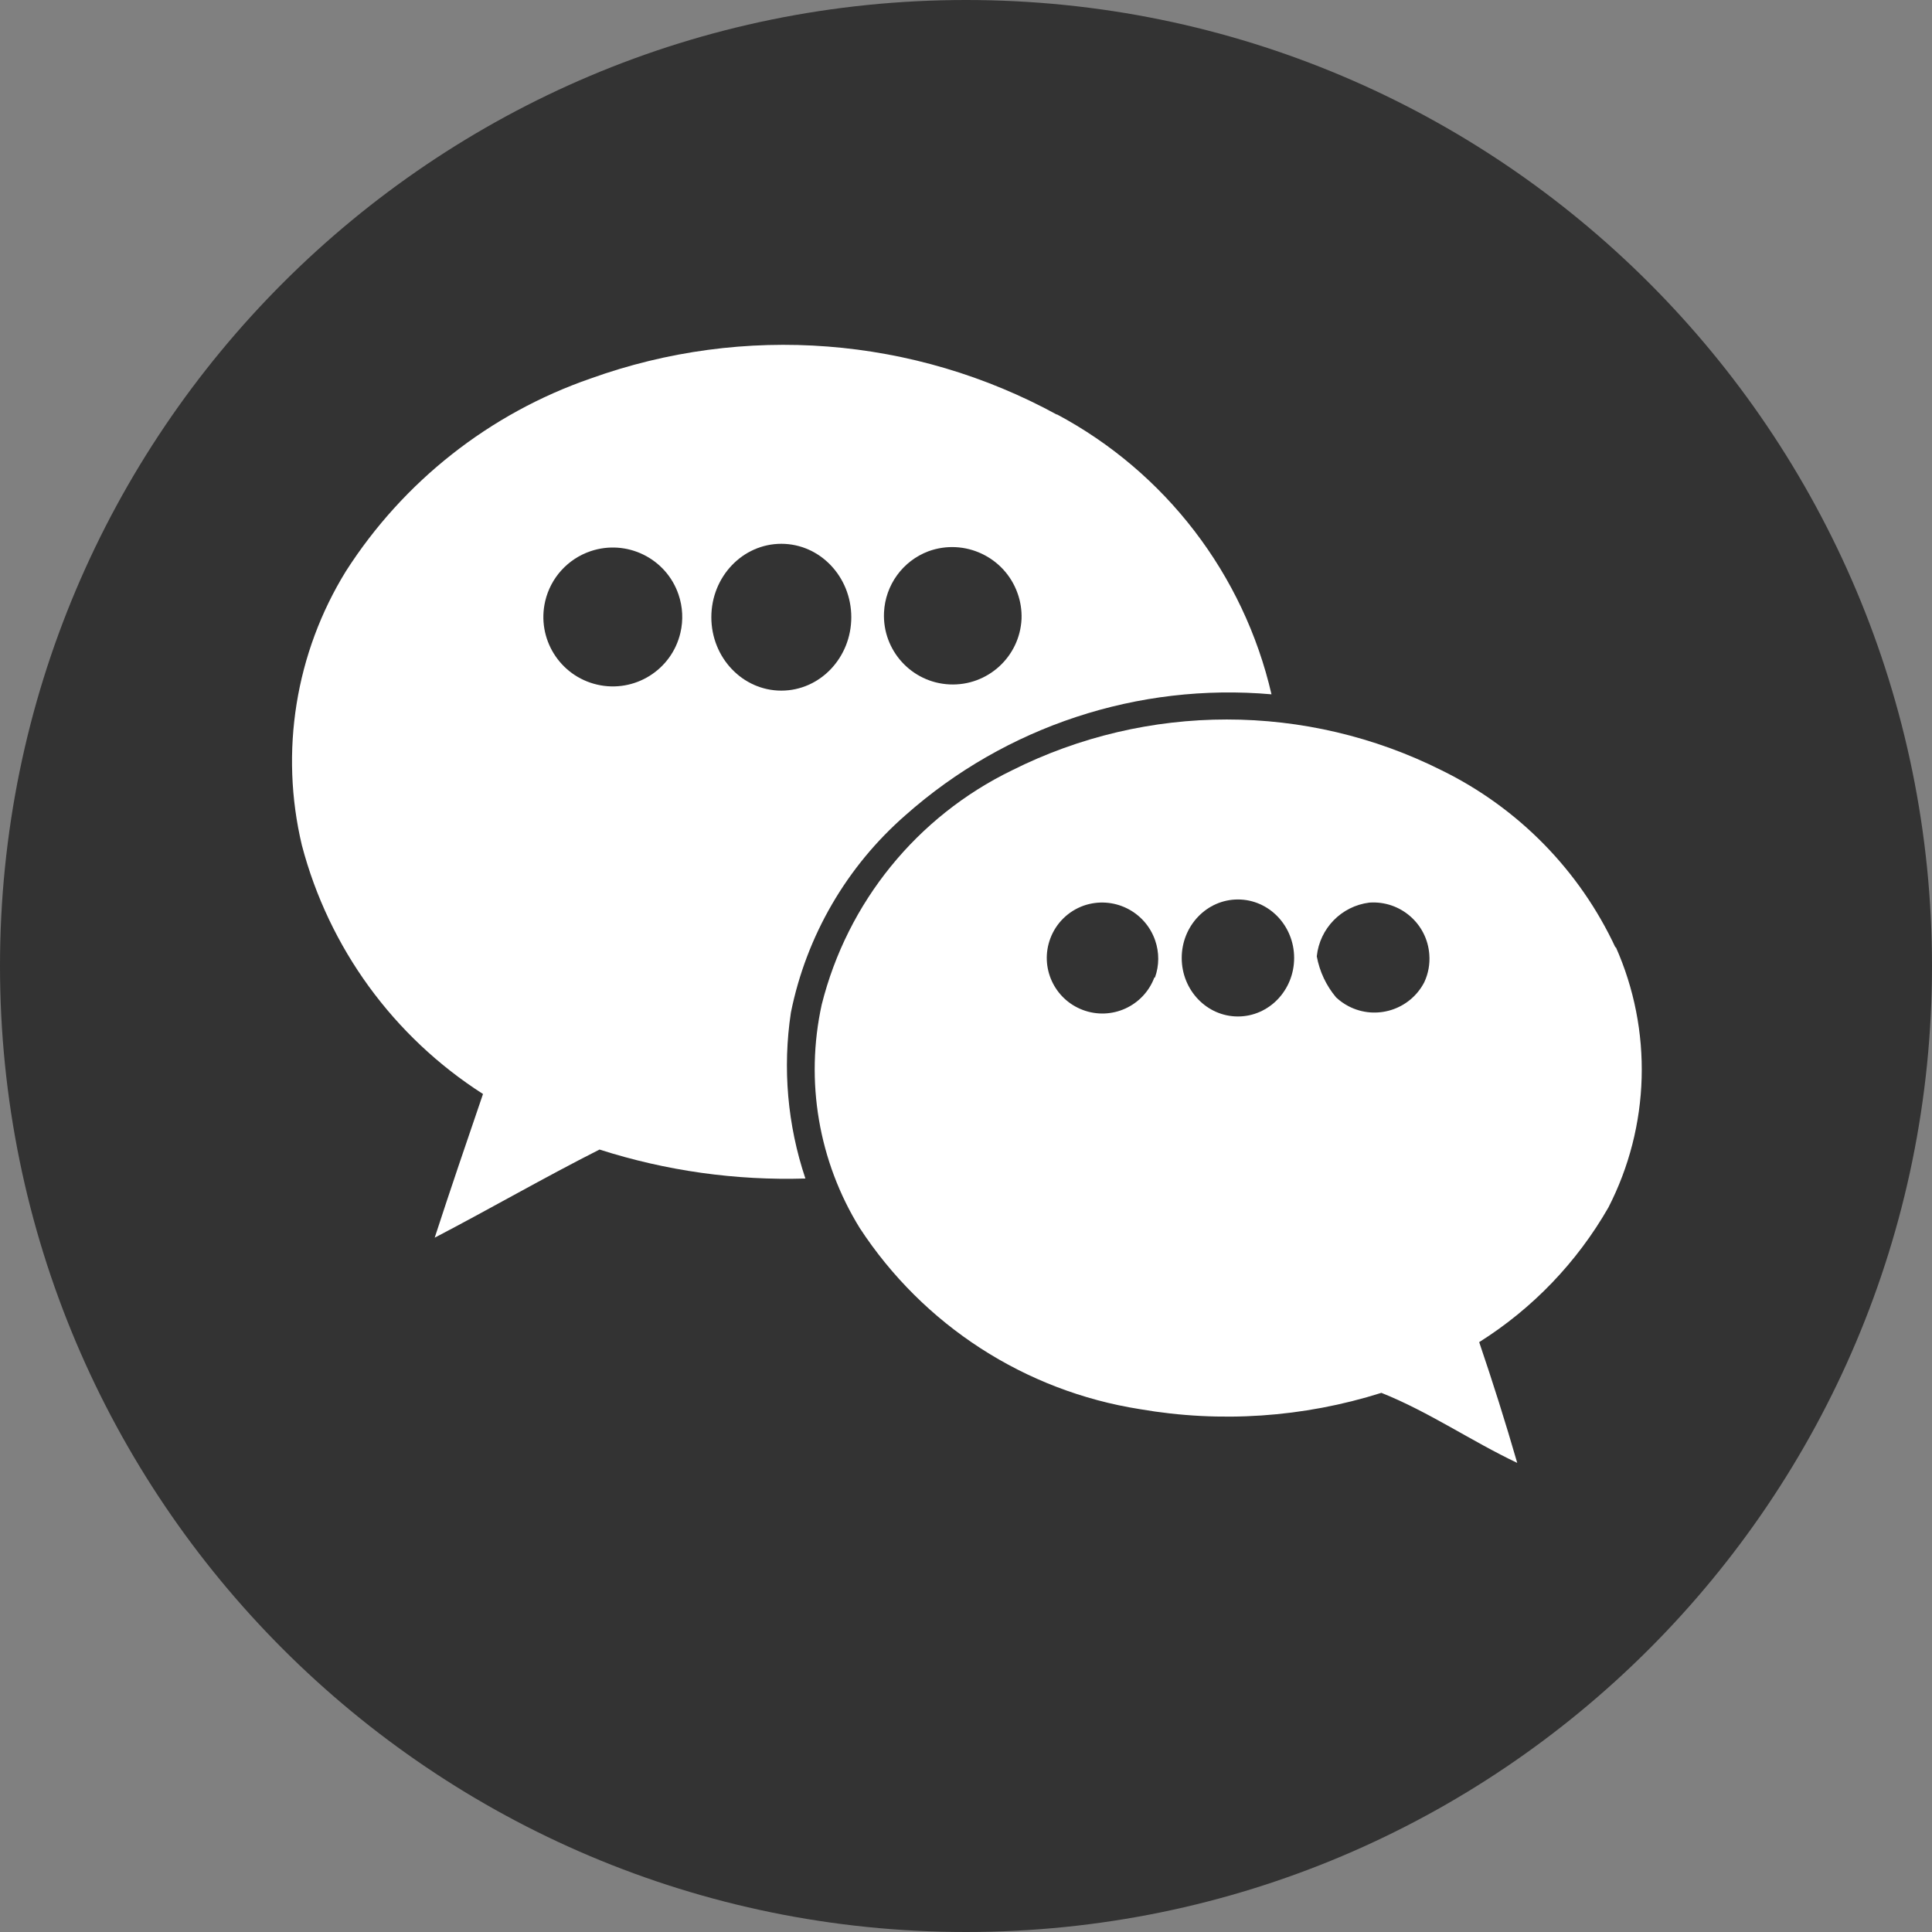 <?xml version="1.0" encoding="UTF-8" standalone="no"?>
<svg
   xmlns:dc="http://purl.org/dc/elements/1.1/"
   xmlns:cc="http://creativecommons.org/ns#"
   xmlns:rdf="http://www.w3.org/1999/02/22-rdf-syntax-ns#"
   xmlns:svg="http://www.w3.org/2000/svg"
   xmlns="http://www.w3.org/2000/svg"
   xmlns:sodipodi="http://sodipodi.sourceforge.net/DTD/sodipodi-0.dtd"
   xmlns:inkscape="http://www.inkscape.org/namespaces/inkscape"
   enable-background="new 0 0 32 32"
   id="Layer_1"
   version="1.1"
   viewBox="0 0 32 32"
   xml:space="preserve"
   sodipodi:docname="sms.svg"
   inkscape:version="1.0.1 (3bc2e813f5, 2020-09-07)"><rect x="0" y="0" width="32" height="32" fill="#808080" stroke="none"/><defs
     id="defs12" /><sodipodi:namedview
     pagecolor="#ffffff"
     bordercolor="#666666"
     borderopacity="1"
     objecttolerance="10"
     gridtolerance="10"
     guidetolerance="10"
     inkscape:pageopacity="0"
     inkscape:pageshadow="2"
     inkscape:window-width="1920"
     inkscape:window-height="1013"
     id="namedview10"
     showgrid="false"
     inkscape:zoom="26.3125"
     inkscape:cx="16"
     inkscape:cy="16"
     inkscape:window-x="-9"
     inkscape:window-y="-9"
     inkscape:window-maximized="1"
     inkscape:current-layer="Layer_1" /><g
     id="g7"><path
       d="M16,0C7.163,0,0,7.163,0,16s7.163,16,16,16s16-7.163,16-16S24.837,0,16,0z"
       fill="#333333"
       id="path2" /><g
       id="g9-9"><path
         d="M17.51,6.87c-2.372-1.298-5.186-1.516-7.73-0.6C8.11,6.848,6.683,7.972,5.73,9.46    C4.893,10.816,4.631,12.45,5,14c0.447,1.702,1.518,3.172,3,4.12c-0.27,0.79-0.54,1.58-0.8,2.38c0.92-0.48,1.82-1,2.73-1.46    c1.101,0.353,2.254,0.515,3.41,0.48c-0.297-0.885-0.38-1.827-0.24-2.75c0.256-1.269,0.924-2.419,1.9-3.27    c1.659-1.471,3.851-2.194,6.06-2c-0.46-1.989-1.758-3.681-3.56-4.64L17.51,6.87z M11.27,10.48    c-0.144,0.619-0.763,1.003-1.381,0.859C9.27,11.195,8.886,10.576,9.03,9.958c0.09-0.387,0.374-0.7,0.75-0.828    c0.601-0.204,1.255,0.117,1.459,0.719C11.308,10.052,11.319,10.271,11.27,10.48z M16.92,10.25    c-0.029,0.629-0.563,1.115-1.192,1.086s-1.115-0.563-1.086-1.192c0.021-0.455,0.311-0.854,0.738-1.014    c0.597-0.216,1.257,0.094,1.472,0.691C16.902,9.958,16.925,10.104,16.92,10.25z"
         fill="#FFFFFF"
         id="path11-1" /><path
         d="M26.76,15.7c-0.595-1.281-1.612-2.318-2.88-2.94c-2.24-1.124-4.88-1.124-7.12,0    c-1.572,0.764-2.725,2.184-3.15,3.88c-0.278,1.268-0.052,2.595,0.63,3.7c1.053,1.611,2.739,2.701,4.64,3    c1.336,0.231,2.707,0.138,4-0.27c0.78,0.31,1.49,0.8,2.25,1.16c-0.193-0.667-0.403-1.333-0.63-2c0.885-0.557,1.62-1.323,2.14-2.23    c0.692-1.347,0.737-2.936,0.12-4.32V15.7z M19.12,16.19c-0.179,0.476-0.709,0.717-1.185,0.538    c-0.476-0.179-0.717-0.709-0.538-1.185c0.095-0.254,0.297-0.452,0.553-0.543c0.486-0.168,1.015,0.09,1.183,0.576    c0.069,0.199,0.068,0.416-0.003,0.614H19.12z M23.59,16.27c-0.237,0.456-0.799,0.633-1.254,0.396    c-0.075-0.039-0.144-0.088-0.206-0.146c-0.164-0.195-0.274-0.429-0.32-0.68c0.048-0.463,0.408-0.832,0.87-0.89    c0.512-0.037,0.958,0.348,0.994,0.861C23.686,15.969,23.657,16.127,23.59,16.27z"
         fill="#FFFFFF"
         id="path13-81" /></g></g><g
     inkscape:groupmode="layer"
     id="layer2"
     inkscape:label="Layer 1"><ellipse
       style="fill:#333333;stroke-width:1.077"
       id="circle845"
       cx="12.941"
       cy="10.223"
       rx="1.159"
       ry="1.216" /><ellipse
       style="fill:#333333;stroke-width:0.91"
       id="path847"
       cx="20.504"
       cy="15.867"
       rx="0.931"
       ry="0.969" /></g></svg>
